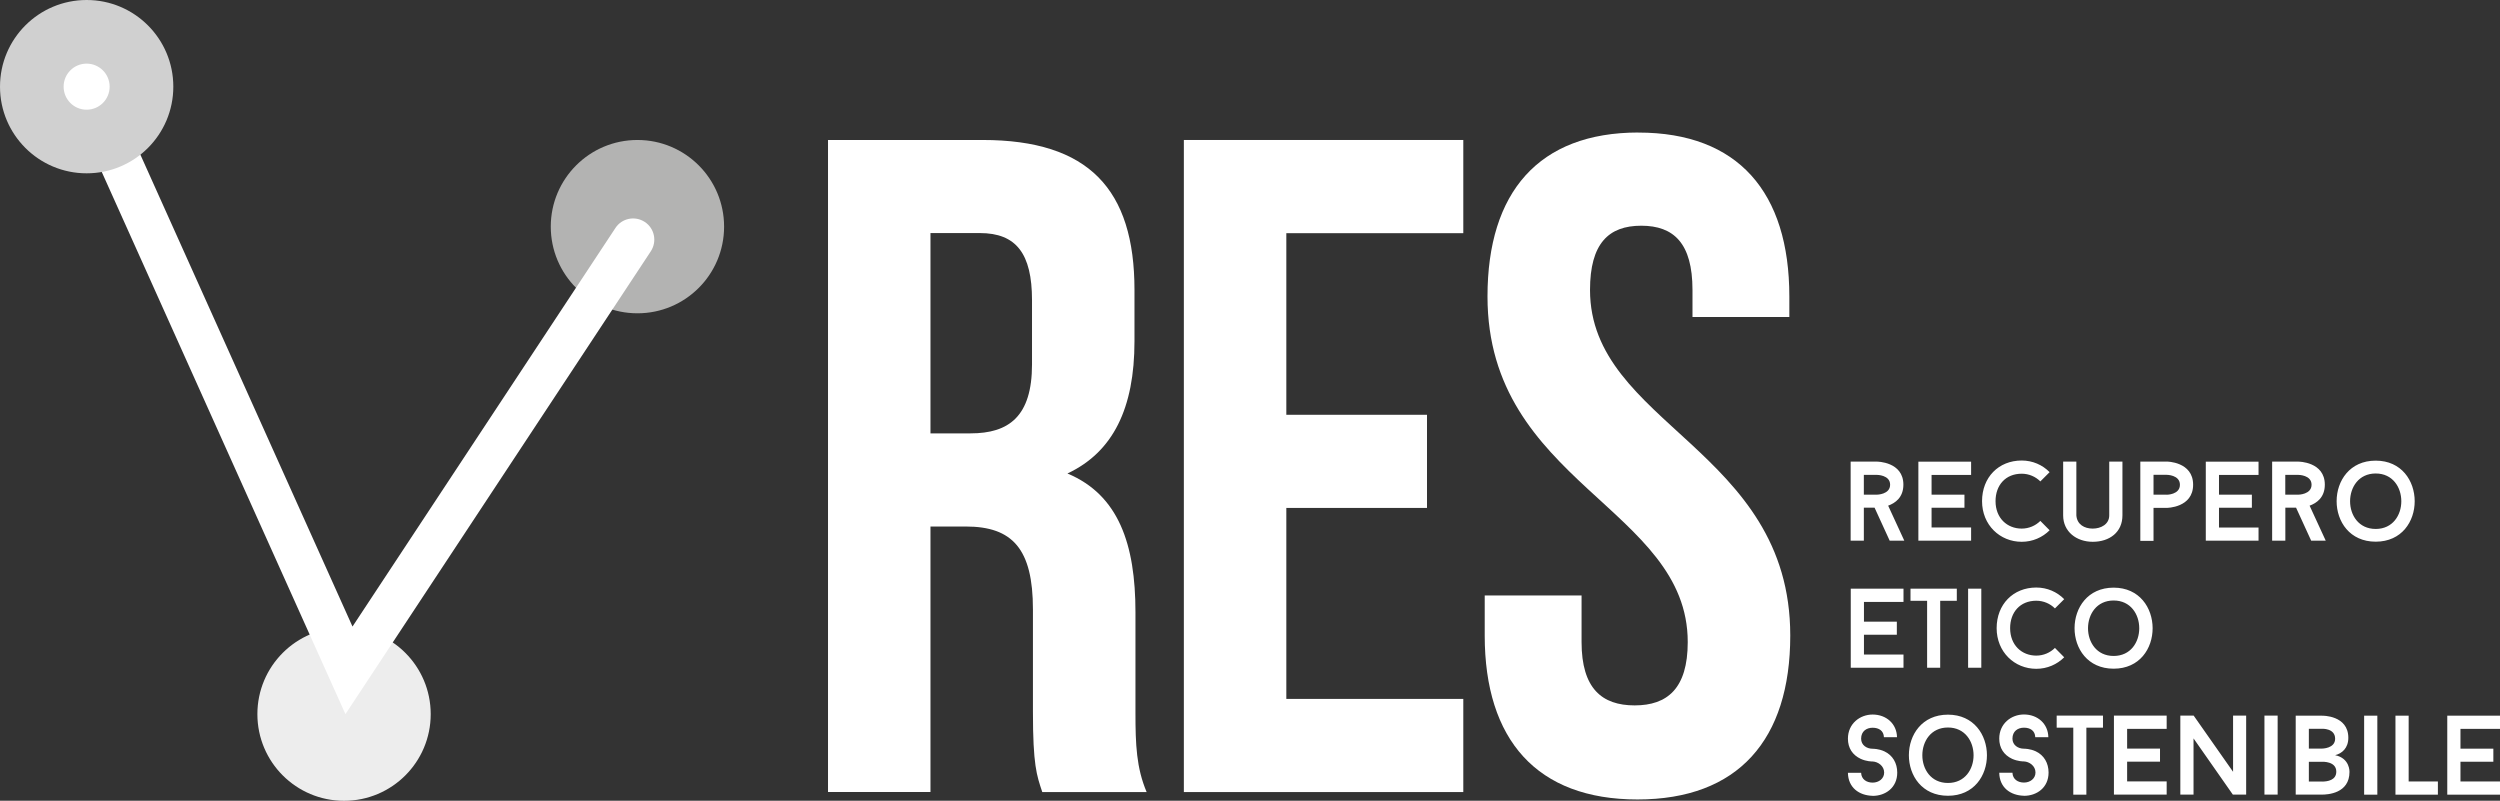 <?xml version="1.0" encoding="UTF-8"?>
<svg id="Livello_2" data-name="Livello 2" xmlns="http://www.w3.org/2000/svg" viewBox="0 0 431.85 138.32">
  <rect x="0" y="0" width="431.85" height="138.32" fill="#333333" stroke="none"/>
  <defs>
    <style>
      .cls-1 {
        fill: #fff;
      }

      .cls-2 {
        fill: #b3b3b2;
      }

      .cls-3 {
        fill: #d0d0d0;
      }

      .cls-4 {
        fill: #ededed;
      }
    </style>
  </defs>
  <g id="Livello_1-2" data-name="Livello 1">
    <g>
      <g>
        <path class="cls-1" d="M160.73,40.27v34.59h6.92c6.6,0,10.62-2.9,10.62-11.91v-11.1c0-8.04-2.73-11.59-9.01-11.59h-8.53Zm19.31,96.54c-.97-2.9-1.61-4.67-1.61-13.84v-17.7c0-10.46-3.54-14.32-11.59-14.32h-6.11v45.86h-17.7V24.18h26.71c18.34,0,26.23,8.53,26.23,25.91v8.85c0,11.58-3.7,19.15-11.58,22.85,8.85,3.7,11.75,12.23,11.75,23.97v17.38c0,5.47,.16,9.49,1.93,13.68h-18.02Z"/>
        <path class="cls-2" d="M125.08,39.15c0,8.27-6.7,14.97-14.97,14.97s-14.97-6.7-14.97-14.97,6.7-14.97,14.97-14.97,14.97,6.7,14.97,14.97"/>
        <path class="cls-4" d="M74.4,123.36c0,8.27-6.7,14.97-14.97,14.97s-14.97-6.7-14.97-14.97,6.7-14.97,14.97-14.97,14.97,6.7,14.97,14.97"/>
      </g>
      <path class="cls-1" d="M59.67,123.36L11.63,16.47c-.83-1.84,0-4.01,1.84-4.83,1.84-.83,4.01,0,4.83,1.84L60.89,108.23,106.31,39.38c1.11-1.69,3.38-2.15,5.07-1.04,1.69,1.11,2.15,3.38,1.04,5.07L59.67,123.36Z"/>
      <g>
        <path class="cls-3" d="M14.97,11.22c2.07,0,3.75,1.68,3.75,3.75s-1.68,3.75-3.75,3.75-3.75-1.68-3.75-3.75,1.68-3.75,3.75-3.75M14.97,0C6.7,0,0,6.7,0,14.97s6.7,14.97,14.97,14.97,14.97-6.7,14.97-14.97S23.23,0,14.97,0"/>
        <path class="cls-1" d="M18.94,14.97c0,2.2-1.78,3.98-3.98,3.98s-3.97-1.78-3.97-3.98,1.78-3.98,3.97-3.98,3.98,1.78,3.98,3.98"/>
      </g>
      <polygon class="cls-1" points="222.2 71.65 246.5 71.65 246.5 87.74 222.2 87.74 222.2 120.73 252.77 120.73 252.77 136.82 204.5 136.82 204.5 24.18 252.77 24.18 252.77 40.28 222.2 40.28 222.2 71.65"/>
      <g>
        <path class="cls-1" d="M283.02,22.9c17.22,0,26.07,10.3,26.07,28.32v3.54h-16.73v-4.67c0-8.05-3.22-11.1-8.85-11.1s-8.85,3.06-8.85,11.1c0,23.17,34.59,27.51,34.59,59.69,0,18.02-9.01,28.32-26.39,28.32s-26.39-10.3-26.39-28.32v-6.92h16.73v8.05c0,8.04,3.54,10.94,9.17,10.94s9.17-2.9,9.17-10.94c0-23.17-34.59-27.52-34.59-59.7,0-18.02,8.85-28.32,26.07-28.32"/>
        <path class="cls-1" d="M323.48,137.48c2.2,0,4.25-1.4,4.25-4.02,0-1.62-.78-3-2.22-3.67-.97-.45-1.93-.45-2.03-.45-1.01,0-1.99-.61-1.99-1.74,0-1.27,.92-1.89,1.99-1.89s1.91,.51,1.95,1.64h2.26c-.04-2.32-1.85-3.92-4.21-3.92-2.2,0-4.27,1.58-4.27,4.17,0,1.62,.8,2.83,2.22,3.49,.99,.45,1.93,.45,2.05,.45,.92,.04,1.99,.76,1.99,1.91,0,1.07-.94,1.74-1.99,1.74s-1.95-.57-1.99-1.7h-2.28c.04,2.55,1.91,3.92,4.27,3.98m13.01-14.02c-8.99,0-9.01,14.01,0,14.01s8.95-14.01,0-14.01m0,11.8c-5.91,0-5.89-9.58,0-9.58s5.91,9.58,0,9.58m13.13,2.22c2.2,0,4.25-1.4,4.25-4.02,0-1.62-.78-3-2.22-3.67-.98-.45-1.93-.45-2.03-.45-1.01,0-1.99-.61-1.99-1.74,0-1.27,.92-1.89,1.99-1.89s1.91,.51,1.95,1.64h2.26c-.04-2.32-1.85-3.92-4.21-3.92-2.2,0-4.27,1.58-4.27,4.17,0,1.62,.8,2.83,2.22,3.49,.99,.45,1.93,.45,2.05,.45,.92,.04,1.99,.76,1.99,1.91,0,1.07-.94,1.74-1.99,1.74s-1.95-.57-1.99-1.7h-2.28c.04,2.55,1.91,3.92,4.27,3.98m13.65-13.85h-8v2.09h2.87v11.57h2.26v-11.57h2.87v-2.09Zm11,2.28v-2.28h-9.11v13.65h9.11v-2.28h-6.83v-3.41h5.68v-2.26h-5.68v-3.41h6.83Zm13.73-2.28h-2.26v9.71l-6.81-9.71h-2.3v13.65h2.28v-9.71l6.79,9.71h2.3v-13.65Zm3.16,13.65h2.28v-13.65h-2.28v13.65Zm12.21-6.81c1.17-.29,2.28-1.21,2.28-3,0-3.94-4.54-3.82-4.54-3.82h-4.55v13.63h4.55c.92,0,4.74-.18,4.74-3.92,0,0,.1-2.36-2.48-2.89m-4.54-4.56h2.28s2.26-.12,2.26,1.72c0,1.7-2.26,1.7-2.26,1.7h-2.28v-3.41Zm2.28,9.11h-2.28v-3.41h2.28s2.46-.14,2.46,1.7c0,1.48-1.5,1.72-2.46,1.72m7.27,2.26h2.28v-13.65h-2.28v13.65Zm7.69-2.28v-11.37h-2.28v13.65h7.33v-2.28h-5.05Zm15.78-9.09v-2.28h-9.11v13.65h9.11v-2.28h-6.83v-3.41h5.68v-2.26h-5.68v-3.41h6.83Z"/>
        <path class="cls-1" d="M328.81,103.97v-2.28h-9.11v13.65h9.11v-2.28h-6.83v-3.41h5.68v-2.26h-5.68v-3.41h6.83Zm9.21-2.28h-8v2.09h2.87v11.57h2.26v-11.57h2.87v-2.09Zm1.95,13.65h2.28v-13.65h-2.28v13.65Zm11.78-2.09c-2.52,0-4.52-1.81-4.52-4.74,0-2.75,1.72-4.74,4.52-4.74,1.25,0,2.4,.51,3.22,1.33l1.6-1.6c-1.23-1.25-2.93-2.01-4.82-2.01-4,0-6.85,2.91-6.85,7.02s3.08,7.02,6.85,7.02c1.89,0,3.59-.76,4.82-1.99l-1.6-1.62c-.82,.82-1.97,1.33-3.22,1.33m13.36-11.74c-8.99,0-9.01,14,0,14s8.95-14,0-14m0,11.8c-5.91,0-5.89-9.58,0-9.58s5.91,9.58,0,9.58"/>
        <path class="cls-1" d="M326.43,93.4h2.52l-2.79-6.05c1.23-.45,2.63-1.42,2.63-3.63,0-3.98-4.56-3.98-4.56-3.98h-4.55v13.65h2.28v-5.7h1.85l2.61,5.7Zm-4.47-11.37h2.26s2.28,0,2.28,1.7-2.28,1.72-2.28,1.72h-2.26v-3.41Zm18.53,0v-2.28h-9.11v13.65h9.11v-2.28h-6.83v-3.41h5.68v-2.26h-5.68v-3.41h6.83Zm8.74,9.28c-2.51,0-4.52-1.81-4.52-4.74,0-2.75,1.72-4.74,4.52-4.74,1.25,0,2.4,.51,3.22,1.33l1.6-1.6c-1.23-1.25-2.93-2.01-4.82-2.01-4,0-6.85,2.91-6.85,7.02s3.08,7.02,6.85,7.02c1.89,0,3.59-.76,4.82-1.99l-1.6-1.62c-.82,.82-1.97,1.33-3.22,1.33m12.27,2.28c2.91,0,5.13-1.66,5.13-4.56v-9.29h-2.28v9.29c0,1.52-1.42,2.28-2.85,2.28s-2.71-.7-2.83-2.28v-9.29h-2.28v9.29c0,2.81,2.3,4.56,5.11,4.56m12.78-13.85h-4.56v13.69h2.28v-5.7h2.28s4.56,0,4.56-4-4.56-4-4.56-4m0,5.72h-2.28v-3.43h2.28s2.28,0,2.28,1.72-2.28,1.72-2.28,1.72m15.86-3.43v-2.28h-9.11v13.65h9.11v-2.28h-6.83v-3.41h5.68v-2.26h-5.68v-3.41h6.83Zm9.09,11.37h2.52l-2.79-6.05c1.23-.45,2.63-1.42,2.63-3.63,0-3.98-4.56-3.98-4.56-3.98h-4.54v13.65h2.28v-5.7h1.85l2.61,5.7Zm-4.47-11.37h2.26s2.28,0,2.28,1.7-2.28,1.72-2.28,1.72h-2.26v-3.41Zm15.62-2.46c-8.99,0-9.01,14,0,14s8.95-14,0-14m0,11.8c-5.91,0-5.89-9.58,0-9.58s5.91,9.58,0,9.58"/>
      </g>
    </g>
  </g>
</svg>
